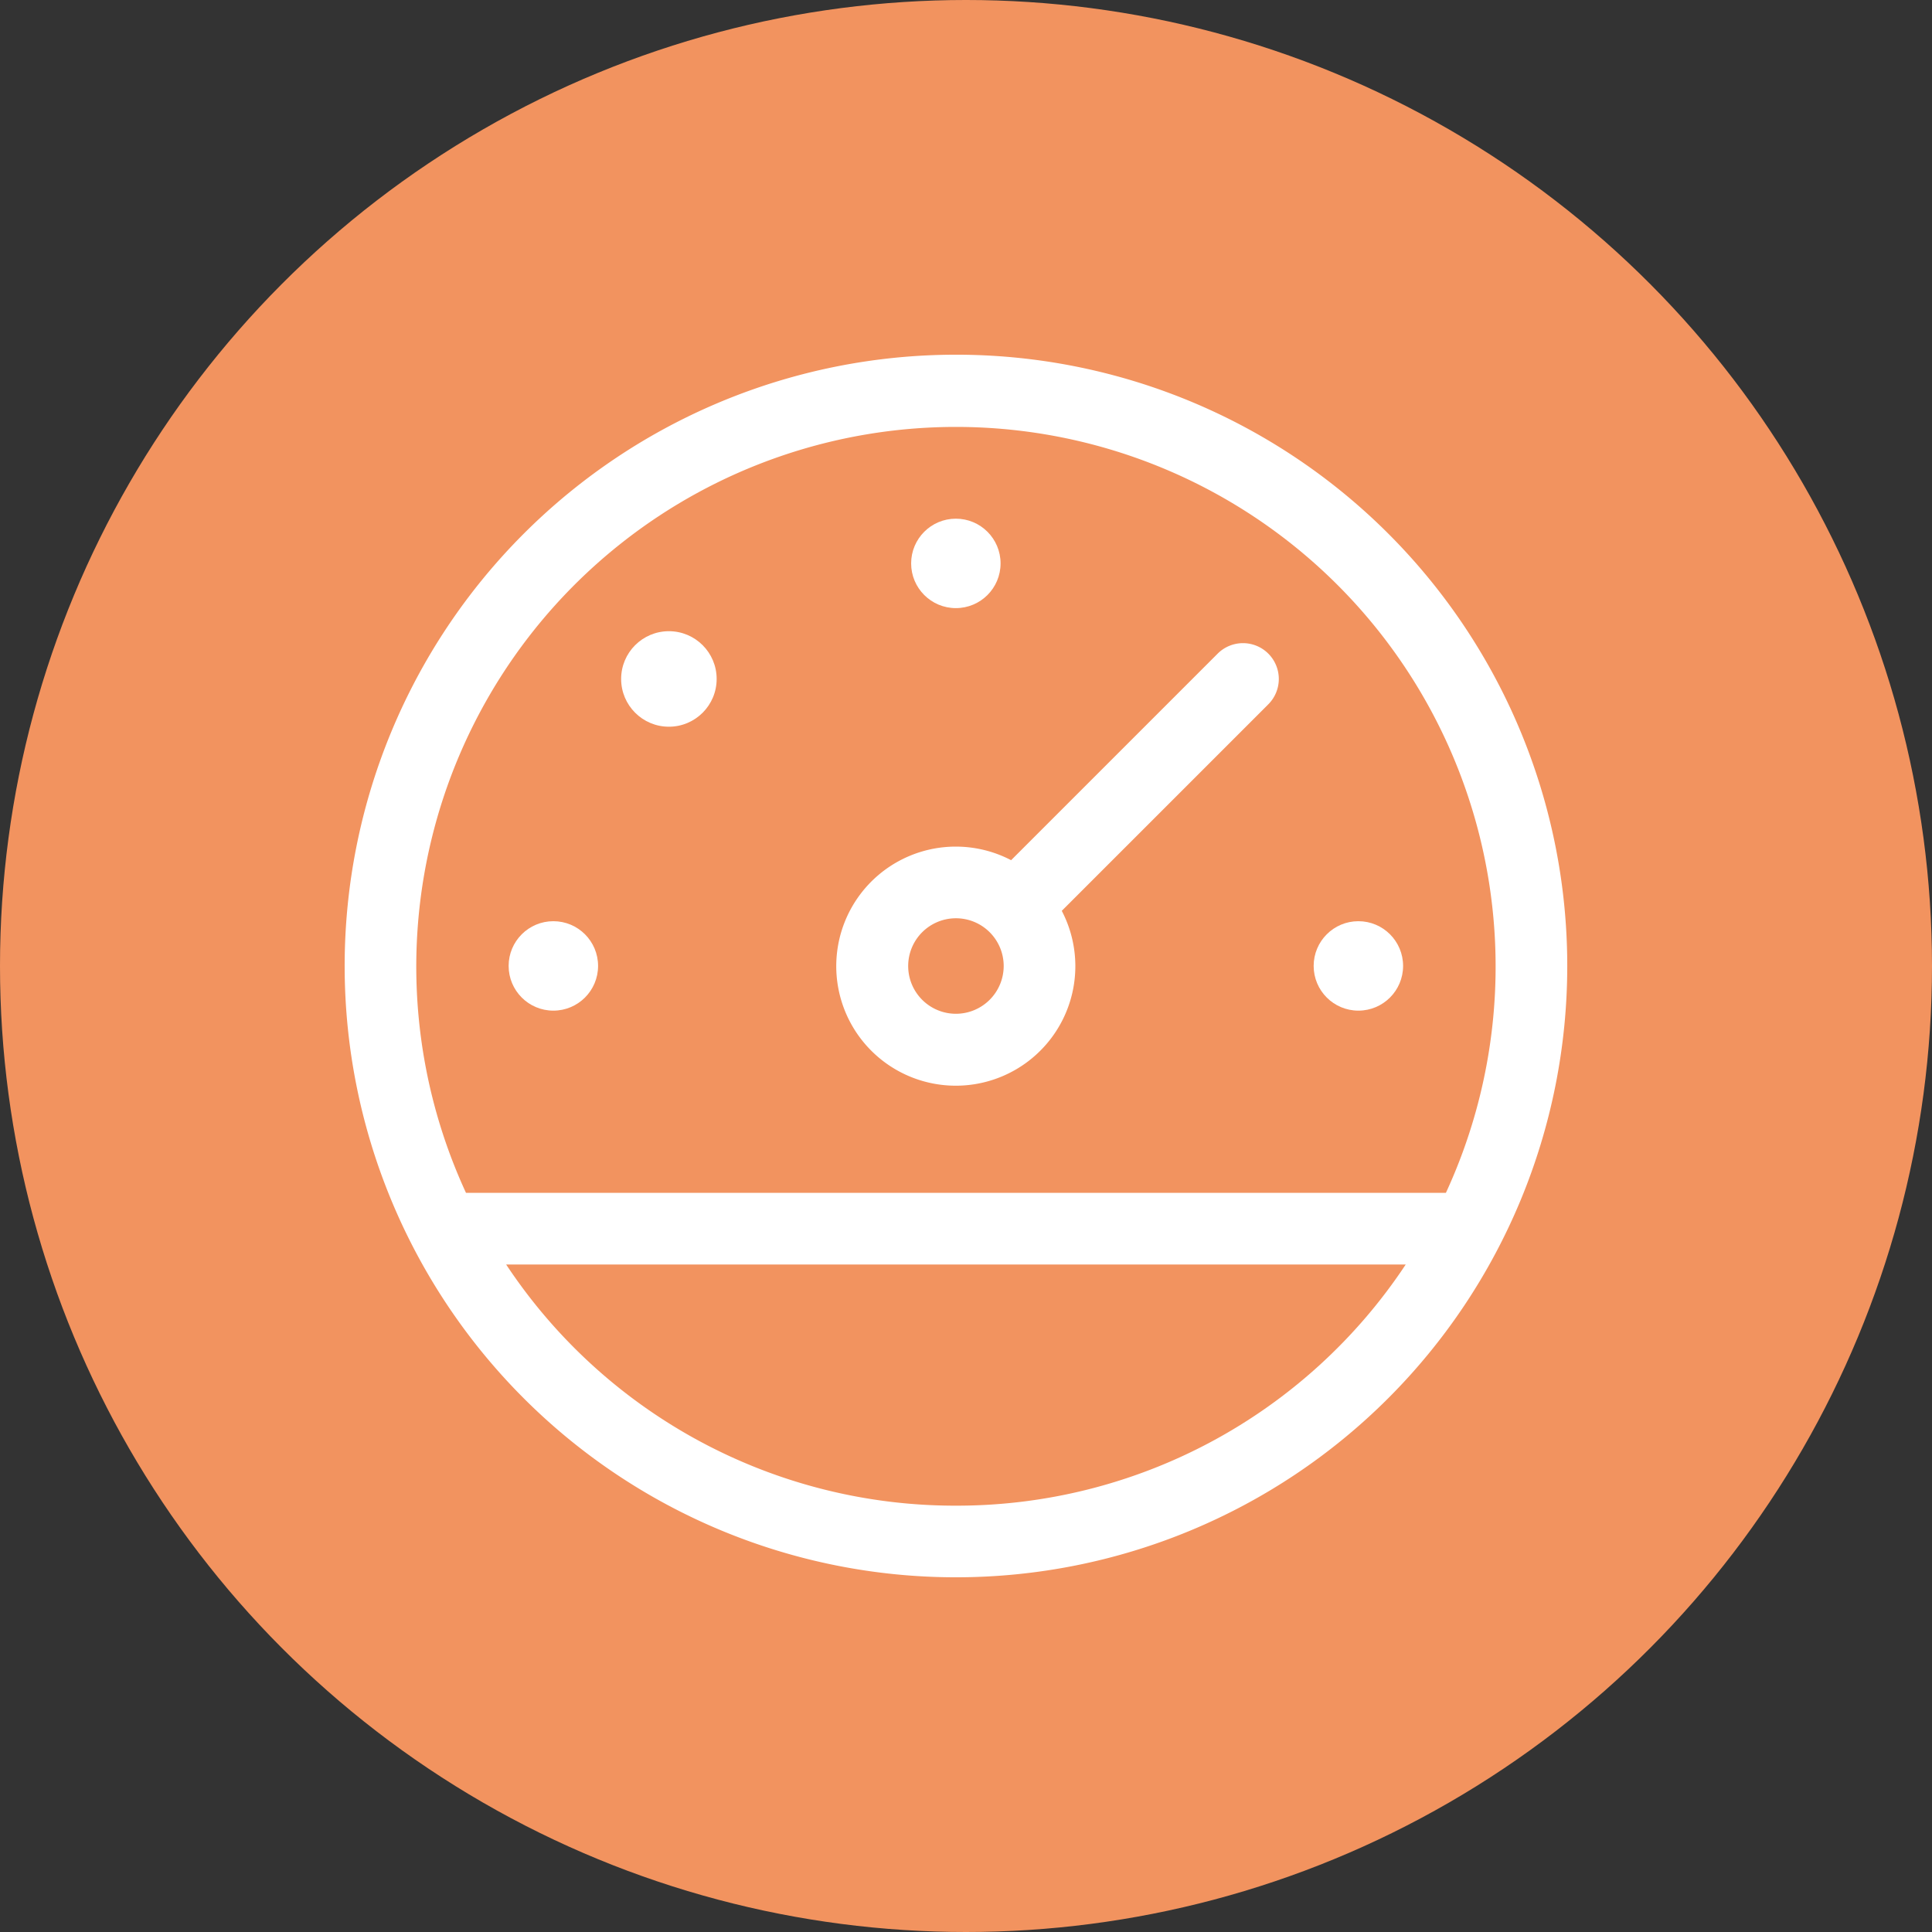 <?xml version="1.0" encoding="UTF-8"?>
<svg xmlns="http://www.w3.org/2000/svg" width="96" height="96" viewBox="0 0 96 96">
  <rect x="0" y="0" width="96" height="96" fill="#333333" stroke="none"/>
  <g id="Groupe_217" data-name="Groupe 217" transform="translate(-454 -1977)">
    <circle id="Ellipse_83" data-name="Ellipse 83" cx="48" cy="48" r="48" transform="translate(454 1977)" fill="#f2935f"></circle>
    <g id="gauge_917619" transform="translate(471.125 1994.625)">
      <g id="Groupe_145" data-name="Groupe 145">
        <g id="Groupe_144" data-name="Groupe 144">
          <path id="Tracé_465" data-name="Tracé 465" d="M30.375,0A30.375,30.375,0,1,0,60.751,30.375,30.359,30.359,0,0,0,30.375,0Zm0,57.191A26.756,26.756,0,0,1,8.025,45.207h44.7A26.755,26.755,0,0,1,30.375,57.191ZM6.03,41.647a26.816,26.816,0,1,1,48.691,0Z" fill="#fff"></path>
        </g>
      </g>
      <g id="Groupe_147" data-name="Groupe 147" transform="translate(24.443 14.332)">
        <g id="Groupe_146" data-name="Groupe 146">
          <path id="Tracé_466" data-name="Tracé 466" d="M227.454,121.313a1.78,1.78,0,0,0-2.517,0l-10.263,10.263a5.94,5.94,0,1,0,2.517,2.517l10.263-10.263A1.78,1.78,0,0,0,227.454,121.313Zm-15.522,17.895a2.373,2.373,0,1,1,2.373-2.373A2.376,2.376,0,0,1,211.933,139.208Z" transform="translate(-206 -120.791)" fill="#fff"></path>
        </g>
      </g>
      <g id="Groupe_149" data-name="Groupe 149" transform="translate(28.149 8.148)">
        <g id="Groupe_148" data-name="Groupe 148" transform="translate(0 0)">
          <circle id="Ellipse_79" data-name="Ellipse 79" cx="2.222" cy="2.222" r="2.222" fill="#fff"></circle>
        </g>
      </g>
      <g id="Groupe_151" data-name="Groupe 151" transform="translate(13.739 13.739)">
        <g id="Groupe_150" data-name="Groupe 150">
          <circle id="Ellipse_80" data-name="Ellipse 80" cx="2.373" cy="2.373" r="2.373" fill="#fff"></circle>
        </g>
      </g>
      <g id="Groupe_153" data-name="Groupe 153" transform="translate(8.149 28.149)">
        <g id="Groupe_152" data-name="Groupe 152" transform="translate(0 0)">
          <circle id="Ellipse_81" data-name="Ellipse 81" cx="2.222" cy="2.222" r="2.222" fill="#fff"></circle>
        </g>
      </g>
      <g id="Groupe_155" data-name="Groupe 155" transform="translate(48.15 28.149)">
        <g id="Groupe_154" data-name="Groupe 154" transform="translate(0 0)">
          <circle id="Ellipse_82" data-name="Ellipse 82" cx="2.222" cy="2.222" r="2.222" fill="#fff"></circle>
        </g>
      </g>
    </g>
  </g>
</svg>
